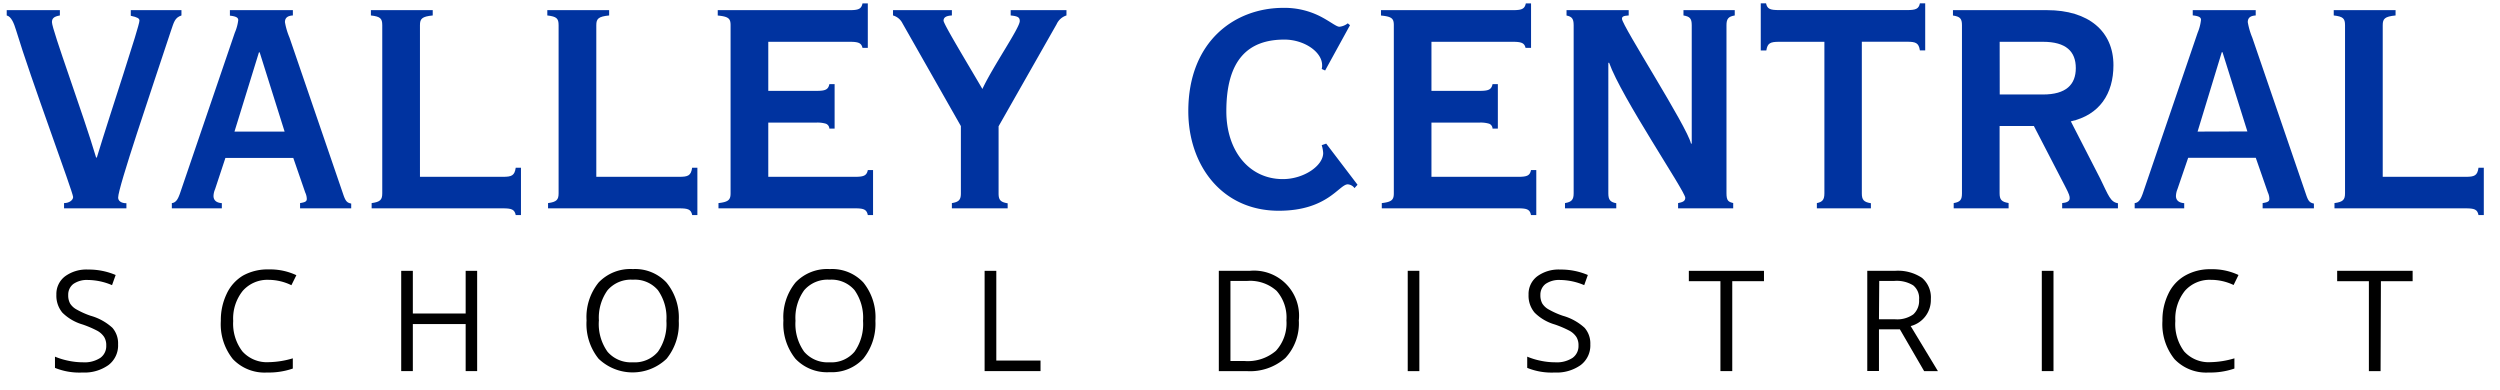 <svg id="Layer_1" data-name="Layer 1" xmlns="http://www.w3.org/2000/svg" viewBox="0 0 372 58"><title>logo-wordmark-stacked</title><path d="M9.53,31v-.78c.78,0,1.35-.45,1.35-.9,0-.67-6.35-17.73-8.48-24.8C2.07,3.42,1.67,2.46,1,2.3V1.51H8.91V2.3c-.9.16-1.18.44-1.18,1,0,1.12,4.66,13.69,6.57,20.14h.11c2.13-7,6.34-19.52,6.34-20.37,0-.33-.28-.5-1.29-.72V1.51H27V2.3c-1,.33-1.12,1-1.57,2.3-3,9.09-7.85,23.28-7.85,24.8,0,.5.45.84,1.23.84V31Z" fill="#0033a0"/><path d="M25.57,31v-.78c.73-.06,1-.9,1.18-1.35l8.19-24A6.71,6.71,0,0,0,35.45,3c0-.34-.23-.56-1.24-.67V1.51h9.37V2.3c-.84.05-1.18.39-1.18,1a10.47,10.47,0,0,0,.68,2.3l8,23.34c.34,1,.56,1.23,1.18,1.35V31H44.65v-.78c.73-.12,1-.23,1-.62a2.28,2.28,0,0,0-.23-.95L43.64,23.5H33.54L32,28.16a2.76,2.76,0,0,0-.23,1c0,.51.28,1,1.24,1.07V31ZM42.35,19.58,38.64,7.79h-.11L34.89,19.58Z" fill="#0033a0"/><path d="M56.88,3.75c0-1-.28-1.29-1.69-1.45V1.51h9.2V2.3c-1.62.16-1.9.5-1.9,1.45V26.31H74.83c1.29,0,1.74-.17,1.91-1.35h.78V32h-.78c-.17-.84-.62-1-1.91-1H55.3v-.78c1.3-.17,1.58-.51,1.58-1.46Z" fill="#0033a0"/><path d="M83.12,3.75c0-1-.28-1.29-1.68-1.45V1.51h9.2V2.3c-1.62.16-1.91.5-1.91,1.45V26.31h12.35c1.29,0,1.74-.17,1.91-1.35h.78V32H103c-.17-.84-.62-1-1.91-1H81.55v-.78c1.29-.17,1.57-.51,1.57-1.46Z" fill="#0033a0"/><path d="M114.32,26.31h12.9c1.29,0,1.74-.17,1.91-1h.78V32h-.78c-.17-.84-.62-1-1.91-1H106.91v-.78c1.51-.17,1.8-.51,1.8-1.46v-25c0-1-.29-1.29-1.91-1.45V1.51h19.64c1.29,0,1.73-.17,1.9-1h.79V7.12h-.79c-.17-.73-.61-.9-1.9-.9H114.32v7.3h7.18c1.29,0,1.74-.17,1.91-1h.78v6.62h-.78a.82.82,0,0,0-.51-.73,4.36,4.36,0,0,0-1.4-.17h-7.18Z" fill="#0033a0"/><path d="M149.94,31h-8.3v-.78c1.06-.17,1.34-.51,1.34-1.46v-10L134.29,3.47a2.26,2.26,0,0,0-1.41-1.17V1.51h8.76V2.3c-.84.05-1.24.28-1.24.78s3.65,6.51,5.78,10.16c1.57-3.37,5.56-9.09,5.56-10.1,0-.56-.28-.73-1.35-.84V1.51h8.3V2.3a2.39,2.39,0,0,0-1.46,1.29l-8.64,15.2v10c0,.95.28,1.29,1.35,1.46Z" fill="#0033a0"/><path d="M200.88,3.75l-3.7,6.74-.51-.23a1.78,1.78,0,0,0,.06-.56c0-2-2.7-3.81-5.61-3.81-5.39,0-8.64,3-8.64,10.66,0,5.94,3.42,10.1,8.41,10.1,3.14,0,6-2,6-3.88a4.88,4.88,0,0,0-.22-1.17l.67-.23L202,27.49l-.45.5a1.34,1.34,0,0,0-1-.56c-1.29,0-3,3.93-10.27,3.93-8.53,0-13.46-6.85-13.46-14.81,0-10.44,6.95-15.38,14.14-15.38a11.72,11.72,0,0,1,5.77,1.41c1.35.73,2.14,1.4,2.58,1.4a2.39,2.39,0,0,0,1.24-.51Z" fill="#0033a0"/><path d="M213,26.31h12.91c1.29,0,1.74-.17,1.9-1h.79V32h-.79c-.16-.84-.61-1-1.9-1H205.61v-.78c1.51-.17,1.79-.51,1.79-1.46v-25c0-1-.28-1.29-1.91-1.45V1.51h19.64c1.29,0,1.74-.17,1.91-1h.78V7.12H227c-.17-.73-.62-.9-1.91-.9H213v7.3h7.18c1.29,0,1.74-.17,1.91-1h.79v6.62h-.79a.8.8,0,0,0-.5-.73,4.38,4.38,0,0,0-1.41-.17H213Z" fill="#0033a0"/><path d="M232.87,31v-.78c1-.17,1.29-.51,1.29-1.46v-25c0-1-.28-1.29-1.06-1.45V1.51h9.25V2.3c-.78.05-1,.16-1,.5,0,1,9.71,16.05,10.27,18.57h.11V3.75c0-1-.28-1.29-1.23-1.45V1.51h7.63V2.3c-.95.16-1.23.5-1.23,1.45v25c0,1.12.28,1.29,1,1.46V31h-8.2v-.78c.56-.12,1.07-.23,1.07-.79,0-.95-9.54-15-11.33-20.09h-.12V28.78c0,.95.28,1.29,1.18,1.46V31Z" fill="#0033a0"/><path d="M270.35,31v-.78c.84-.17,1.12-.51,1.12-1.46V6.22h-6.73c-1.29,0-1.74.17-1.91,1.29H262V.5h.79c.17.84.62,1,1.91,1h19.07c1.29,0,1.74-.17,1.91-1h.79v7h-.79c-.17-1.12-.62-1.29-1.91-1.29h-6.73V28.78c0,.95.28,1.29,1.35,1.46V31Z" fill="#0033a0"/><path d="M290.71,31v-.78c1-.17,1.23-.51,1.23-1.46v-25c0-1-.28-1.29-1.34-1.45V1.51h14c6.18,0,9.88,3.14,9.88,8.19,0,4.27-2.08,7.41-6.34,8.36l4.38,8.53c1.23,2.52,1.51,3.48,2.63,3.65V31h-8.3v-.78c.62-.06,1.12-.23,1.12-.73,0-.28-.05-.56-.67-1.74l-4.66-9h-5.1v10c0,.95.28,1.29,1.34,1.46V31Zm6.85-16.94H304c3.42,0,4.88-1.46,4.88-3.93S307.43,6.22,304,6.22h-6.45Z" fill="#0033a0"/><path d="M317.64,31v-.78c.73-.06,1-.9,1.18-1.35l8.19-24a7,7,0,0,0,.5-1.91c0-.34-.22-.56-1.23-.67V1.51h9.37V2.3c-.84.05-1.18.39-1.18,1a10.77,10.77,0,0,0,.67,2.3l8,23.34c.33,1,.56,1.23,1.17,1.35V31h-7.63v-.78c.73-.12,1-.23,1-.62a2.25,2.25,0,0,0-.22-.95l-1.8-5.17H325.6L324,28.16a2.93,2.93,0,0,0-.22,1c0,.51.28,1,1.23,1.07V31Zm16.77-11.44-3.7-11.79h-.11L327,19.58Z" fill="#0033a0"/><path d="M348.94,3.75c0-1-.28-1.29-1.68-1.45V1.51h9.2V2.3c-1.63.16-1.91.5-1.91,1.45V26.31H366.9c1.29,0,1.74-.17,1.9-1.35h.79V32h-.79c-.16-.84-.61-1-1.9-1H347.37v-.78c1.29-.17,1.57-.51,1.57-1.46Z" fill="#0033a0"/><path d="M17.57,51.25a3.65,3.65,0,0,1-1.43,3.07,6.17,6.17,0,0,1-3.88,1.11,9.61,9.61,0,0,1-4.08-.69V53.07a10.63,10.63,0,0,0,2,.61,10.46,10.46,0,0,0,2.14.23,4.29,4.29,0,0,0,2.61-.66,2.15,2.15,0,0,0,.88-1.83,2.32,2.32,0,0,0-.31-1.27,2.9,2.9,0,0,0-1-.92,15.44,15.44,0,0,0-2.22-.95,7.06,7.06,0,0,1-3-1.76,3.93,3.93,0,0,1-.89-2.67,3.29,3.29,0,0,1,1.3-2.74,5.37,5.37,0,0,1,3.43-1,10.19,10.19,0,0,1,4.09.81l-.54,1.51a9.36,9.36,0,0,0-3.59-.77,3.53,3.53,0,0,0-2.16.59,2,2,0,0,0-.77,1.64,2.52,2.52,0,0,0,.28,1.27,2.6,2.6,0,0,0,1,.91,12,12,0,0,0,2.07.92,8,8,0,0,1,3.23,1.79A3.53,3.53,0,0,1,17.57,51.25Z"/><path d="M40,41.64a4.89,4.89,0,0,0-3.88,1.64,6.58,6.58,0,0,0-1.42,4.48,6.79,6.79,0,0,0,1.37,4.53A4.9,4.9,0,0,0,40,53.89a13.22,13.22,0,0,0,3.57-.57v1.52a10.93,10.93,0,0,1-3.83.59,6.5,6.5,0,0,1-5.09-2,8.28,8.28,0,0,1-1.79-5.69,9,9,0,0,1,.86-4A6.19,6.19,0,0,1,36.17,41,7.54,7.54,0,0,1,40,40.09a9.13,9.13,0,0,1,4.1.86l-.74,1.49A7.79,7.79,0,0,0,40,41.64Z"/><path d="M71,55.22H69.29v-7H61.43v7H59.7V40.3h1.73v6.35h7.86V40.3H71Z"/><path d="M101,47.74a8.22,8.22,0,0,1-1.81,5.64,7.31,7.31,0,0,1-10.12,0,8.24,8.24,0,0,1-1.79-5.69,8.17,8.17,0,0,1,1.79-5.65,6.52,6.52,0,0,1,5.1-2,6.38,6.38,0,0,1,5,2A8.22,8.22,0,0,1,101,47.74Zm-11.89,0a7.1,7.1,0,0,0,1.29,4.6,4.59,4.59,0,0,0,3.75,1.57,4.51,4.51,0,0,0,3.75-1.57,7.19,7.19,0,0,0,1.26-4.6,7.08,7.08,0,0,0-1.26-4.56,4.51,4.51,0,0,0-3.73-1.56,4.59,4.59,0,0,0-3.77,1.57A7,7,0,0,0,89.12,47.74Z"/><path d="M130.26,47.74a8.27,8.27,0,0,1-1.81,5.64,6.4,6.4,0,0,1-5,2,6.47,6.47,0,0,1-5.09-2,8.29,8.29,0,0,1-1.79-5.69,8.17,8.17,0,0,1,1.8-5.65,6.5,6.5,0,0,1,5.1-2,6.35,6.35,0,0,1,5,2A8.23,8.23,0,0,1,130.26,47.74Zm-11.89,0a7.1,7.1,0,0,0,1.29,4.6,4.59,4.59,0,0,0,3.75,1.57,4.5,4.5,0,0,0,3.74-1.57,7.13,7.13,0,0,0,1.27-4.6,7.08,7.08,0,0,0-1.26-4.56,4.51,4.51,0,0,0-3.73-1.56,4.59,4.59,0,0,0-3.77,1.57A7,7,0,0,0,118.37,47.74Z"/><path d="M146.51,55.22V40.3h1.74V53.65h6.58v1.57Z"/><path d="M193.26,47.62a7.53,7.53,0,0,1-2,5.65,7.93,7.93,0,0,1-5.77,1.95h-4.13V40.3h4.57a6.7,6.7,0,0,1,7.34,7.32Zm-1.84.06a6,6,0,0,0-1.46-4.4,5.9,5.9,0,0,0-4.35-1.48h-2.52V53.72h2.11a6.44,6.44,0,0,0,4.66-1.52A6.06,6.06,0,0,0,191.42,47.68Z"/><path d="M209.47,55.22V40.3h1.73V55.22Z"/><path d="M236.64,51.25a3.65,3.65,0,0,1-1.43,3.07,6.17,6.17,0,0,1-3.88,1.11,9.61,9.61,0,0,1-4.08-.69V53.07a10.63,10.63,0,0,0,2,.61,10.46,10.46,0,0,0,2.14.23,4.29,4.29,0,0,0,2.61-.66,2.15,2.15,0,0,0,.88-1.83,2.32,2.32,0,0,0-.31-1.27,2.9,2.9,0,0,0-1-.92,15.44,15.44,0,0,0-2.22-.95,7,7,0,0,1-3-1.76,3.89,3.89,0,0,1-.9-2.67,3.29,3.29,0,0,1,1.3-2.74,5.37,5.37,0,0,1,3.43-1,10.19,10.19,0,0,1,4.09.81l-.54,1.51a9.36,9.36,0,0,0-3.59-.77,3.53,3.53,0,0,0-2.16.59,2,2,0,0,0-.77,1.64,2.52,2.52,0,0,0,.28,1.27,2.6,2.6,0,0,0,1,.91,12,12,0,0,0,2.07.92,8,8,0,0,1,3.23,1.79A3.53,3.53,0,0,1,236.64,51.25Z"/><path d="M257.76,55.22H256V41.84H251.3V40.3h11.18v1.54h-4.72Z"/><path d="M279.59,49v6.2h-1.74V40.3h4.09A6.45,6.45,0,0,1,286,41.35a3.83,3.83,0,0,1,1.31,3.17,4,4,0,0,1-3,4l4.05,6.7h-2.05L282.7,49Zm0-1.49H282a4.15,4.15,0,0,0,2.7-.73,2.73,2.73,0,0,0,.86-2.19,2.46,2.46,0,0,0-.88-2.13,4.67,4.67,0,0,0-2.8-.66h-2.25Z"/><path d="M303.82,55.22V40.3h1.74V55.22Z"/><path d="M329,41.64a4.9,4.9,0,0,0-3.89,1.64,6.63,6.63,0,0,0-1.42,4.48A6.79,6.79,0,0,0,325,52.29a4.91,4.91,0,0,0,3.92,1.6,13.15,13.15,0,0,0,3.56-.57v1.52a10.93,10.93,0,0,1-3.83.59,6.5,6.5,0,0,1-5.09-2,8.28,8.28,0,0,1-1.79-5.69,8.9,8.9,0,0,1,.87-4A6.08,6.08,0,0,1,325.16,41a7.47,7.47,0,0,1,3.83-.94,9.13,9.13,0,0,1,4.1.86l-.73,1.49A7.79,7.79,0,0,0,329,41.64Z"/><path d="M354.23,55.22h-1.74V41.84h-4.72V40.3H359v1.54h-4.72Z"/></svg>